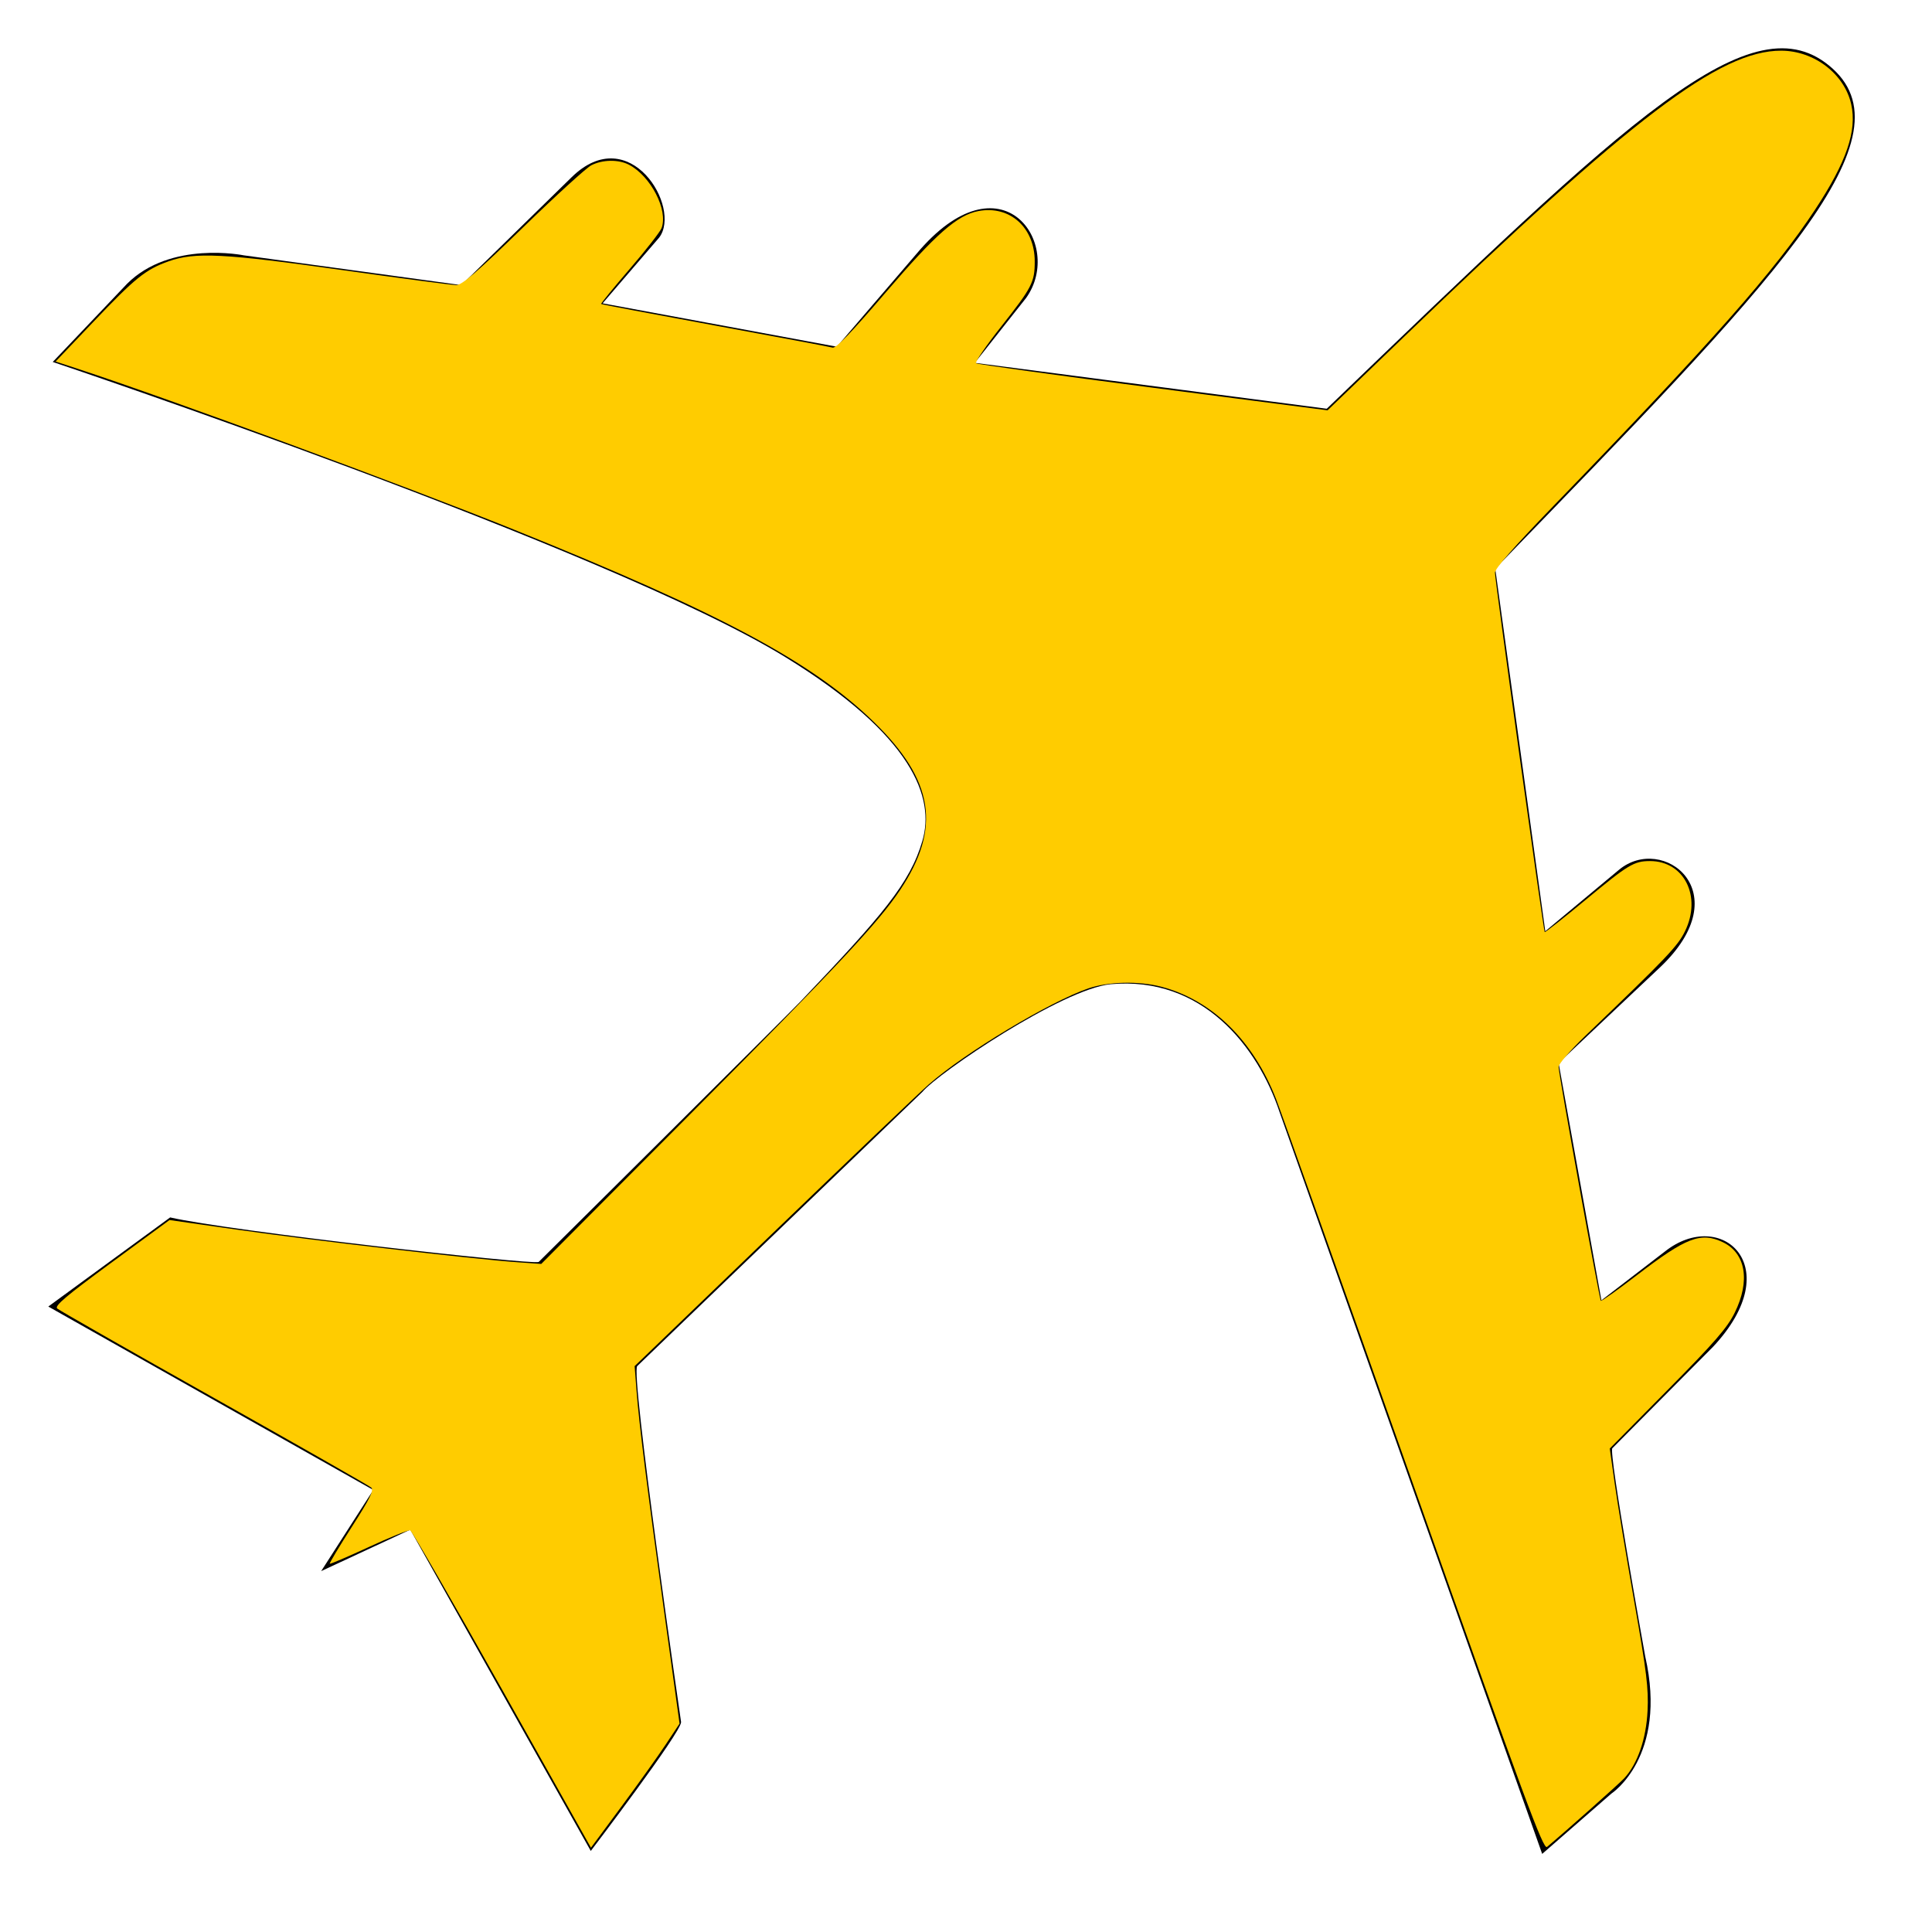 <?xml version="1.0" encoding="UTF-8" standalone="no"?>
<!-- Created with Inkscape (http://www.inkscape.org/) -->

<svg
   version="1.0"
   width="400"
   height="400"
   id="svg14"
   sodipodi:docname="Airplane_silhouette.svg"
   inkscape:version="1.2.1 (9c6d41e410, 2022-07-14)"
   xmlns:inkscape="http://www.inkscape.org/namespaces/inkscape"
   xmlns:sodipodi="http://sodipodi.sourceforge.net/DTD/sodipodi-0.dtd"
   xmlns="http://www.w3.org/2000/svg"
   xmlns:svg="http://www.w3.org/2000/svg">
  <sodipodi:namedview
     id="namedview16"
     pagecolor="#ffffff"
     bordercolor="#000000"
     borderopacity="0.25"
     inkscape:showpageshadow="2"
     inkscape:pageopacity="0.0"
     inkscape:pagecheckerboard="0"
     inkscape:deskcolor="#d1d1d1"
     showgrid="false"
     inkscape:zoom="2.36"
     inkscape:cx="224.15254"
     inkscape:cy="158.47458"
     inkscape:window-width="2160"
     inkscape:window-height="1346"
     inkscape:window-x="-11"
     inkscape:window-y="-11"
     inkscape:window-maximized="1"
     inkscape:current-layer="svg14" />
  <defs
     id="defs4" />
  <g
     transform="translate(-147.067,-109.447)"
     id="g12">
    <path
       d="M 157.987,184.385 L 173.375,168.2 C 182.386,159.189 197.56,162.315 197.56,162.315 L 242.59,168.476 L 265.396,146.16 C 277.411,134.36 288.263,152.414 283.542,158.636 L 271.833,172.246 L 320.326,181.228 L 336.787,162.039 C 354.381,141.012 367.47,159.955 359.532,171.112 L 348.895,184.569 L 421.758,194.072 C 484.408,133.781 509.985,108.773 526.469,123.63 C 543.06,138.584 513.713,168.389 456.641,227.177 L 467.002,302.247 L 482.267,289.526 C 491.278,282.017 507.279,294.064 490.758,309.726 L 469.761,329.528 L 478.62,378.665 L 491.739,368.581 C 503.325,359.355 517.395,371.555 501.732,388.291 L 480.888,409.288 C 480.03,409.932 487.693,452.386 487.693,452.386 C 492.413,473.198 480.673,480.802 480.673,480.802 L 466.358,493.278 L 411.98,339.674 C 407.474,326.157 396.055,311.479 376.974,313.221 C 366.889,314.294 341.416,331.49 337.983,335.567 L 279.006,392.275 C 277.504,393.348 288.079,465.996 288.079,465.996 C 288.079,468.142 269.381,492.665 269.381,492.665 L 232.014,426.147 L 213.561,434.73 L 224.351,417.932 L 157.067,379.953 L 182.295,361.5 C 194.31,364.289 257.303,371.37 258.591,370.726 C 258.591,370.726 309.888,319.853 312.816,316.776 C 329.766,298.968 335.469,292.315 338.044,283.518 C 340.621,274.714 336.231,261.812 309.628,245.477 C 272.939,222.949 157.987,184.385 157.987,184.385 z"
       id="path3166"
       style="fill:#000000;stroke:none;" />
  </g>
  <path
     style="fill:#ffcc00;stroke:none;stroke-width:0;stroke-dasharray:0, 0;fill-opacity:1;stroke-dashoffset:0;opacity:1;stroke-opacity:0"
     d="m 292.761,307.815 c -14.65,-41.42 -27.493,-77.515 -28.541,-80.212 -4.717,-12.141 -13.226,-20.502 -23.703,-23.29 -4.668,-1.243 -11.041,-1.103 -15.214,0.332 -8.005,2.754 -25.533,13.303 -33.002,19.861 -2.008,1.763 -16.534,15.61 -32.279,30.771 l -28.628,27.565 0.393,5.094 c 0.532,6.897 2.172,19.995 5.833,46.595 l 3.073,22.326 -2.876,4.341 c -1.582,2.387 -5.708,8.168 -9.17,12.846 l -6.295,8.506 -18.395,-32.746 C 93.841,331.792 85.274,316.96 84.921,316.842 c -0.353,-0.118 -4.2,1.432 -8.547,3.444 -4.348,2.012 -7.993,3.571 -8.1,3.464 -0.107,-0.107 1.952,-3.544 4.575,-7.638 3.761,-5.869 4.609,-7.589 4.012,-8.129 -0.416,-0.377 -15.049,-8.717 -32.517,-18.534 -17.468,-9.817 -32.097,-18.161 -32.51,-18.542 -0.583,-0.54 1.915,-2.649 11.255,-9.502 l 12.005,-8.809 14.513,2.064 c 15.115,2.15 48.54,6.031 57.359,6.661 l 5.094,0.364 30.314,-30.469 c 31.216,-31.376 39.495,-40.214 43.993,-46.96 8.556,-12.833 7,-22.703 -5.491,-34.826 C 168.069,137 149.077,126.857 106.366,109.635 83.619,100.464 35.507,82.728 15.947,76.304 l -4.427,-1.454 7.672,-8.062 c 8.824,-9.273 10.919,-10.965 15.696,-12.68 5.433,-1.95 11.446,-1.645 36.163,1.833 12.052,1.696 22.598,3.084 23.434,3.084 1.166,0 4.383,-2.781 13.788,-11.916 6.747,-6.554 13.109,-12.351 14.139,-12.884 2.307,-1.193 5.654,-1.245 7.803,-0.122 4.538,2.371 8.162,9.421 6.751,13.134 -0.292,0.767 -3.264,4.575 -6.604,8.462 -3.341,3.887 -5.994,7.143 -5.897,7.235 0.098,0.093 10.694,2.099 23.548,4.458 12.854,2.359 23.815,4.418 24.359,4.575 0.704,0.203 3.878,-3.089 11.024,-11.431 10.392,-12.132 14.821,-16.019 19.187,-16.838 6.487,-1.217 11.647,3.406 11.647,10.435 0,4.297 -0.541,5.347 -6.915,13.435 -3.139,3.982 -5.496,7.418 -5.238,7.636 0.257,0.217 16.739,2.499 36.626,5.07 l 36.159,4.675 3.392,-3.25 c 1.865,-1.788 7.441,-7.148 12.39,-11.913 47.358,-45.588 65.446,-59.315 78.135,-59.292 6.816,0.012 13.086,4.807 14.491,11.081 1.234,5.513 -0.961,11.935 -7.442,21.777 -8.449,12.83 -21.169,27.239 -54.183,61.379 -8.157,8.435 -12.132,12.97 -12.128,13.834 0.009,1.663 10.04,74.153 10.297,74.41 0.107,0.107 3.939,-2.908 8.515,-6.701 8.792,-7.285 9.977,-7.998 13.309,-7.998 7.073,0 10.73,7.361 7.221,14.533 -1.51,3.087 -3.686,5.37 -20.629,21.647 -3.045,2.925 -5.537,5.814 -5.537,6.42 0,1.426 8.428,48.107 8.744,48.433 0.132,0.136 3.487,-2.241 7.456,-5.283 10.226,-7.837 13.249,-9.001 17.787,-6.847 4.766,2.261 5.735,8.03 2.459,14.634 -1.548,3.12 -4.152,6.115 -13.88,15.967 l -11.974,12.126 1.04,7.35 c 0.572,4.042 2.392,15.035 4.044,24.428 2.551,14.503 2.965,17.9 2.741,22.524 -0.28,5.804 -2.062,10.963 -4.819,13.953 -1.064,1.154 -12.37,11.204 -15.995,14.219 -0.78,0.649 -4.422,-9.213 -27.535,-74.562 z"
     id="path1665" />
</svg>
